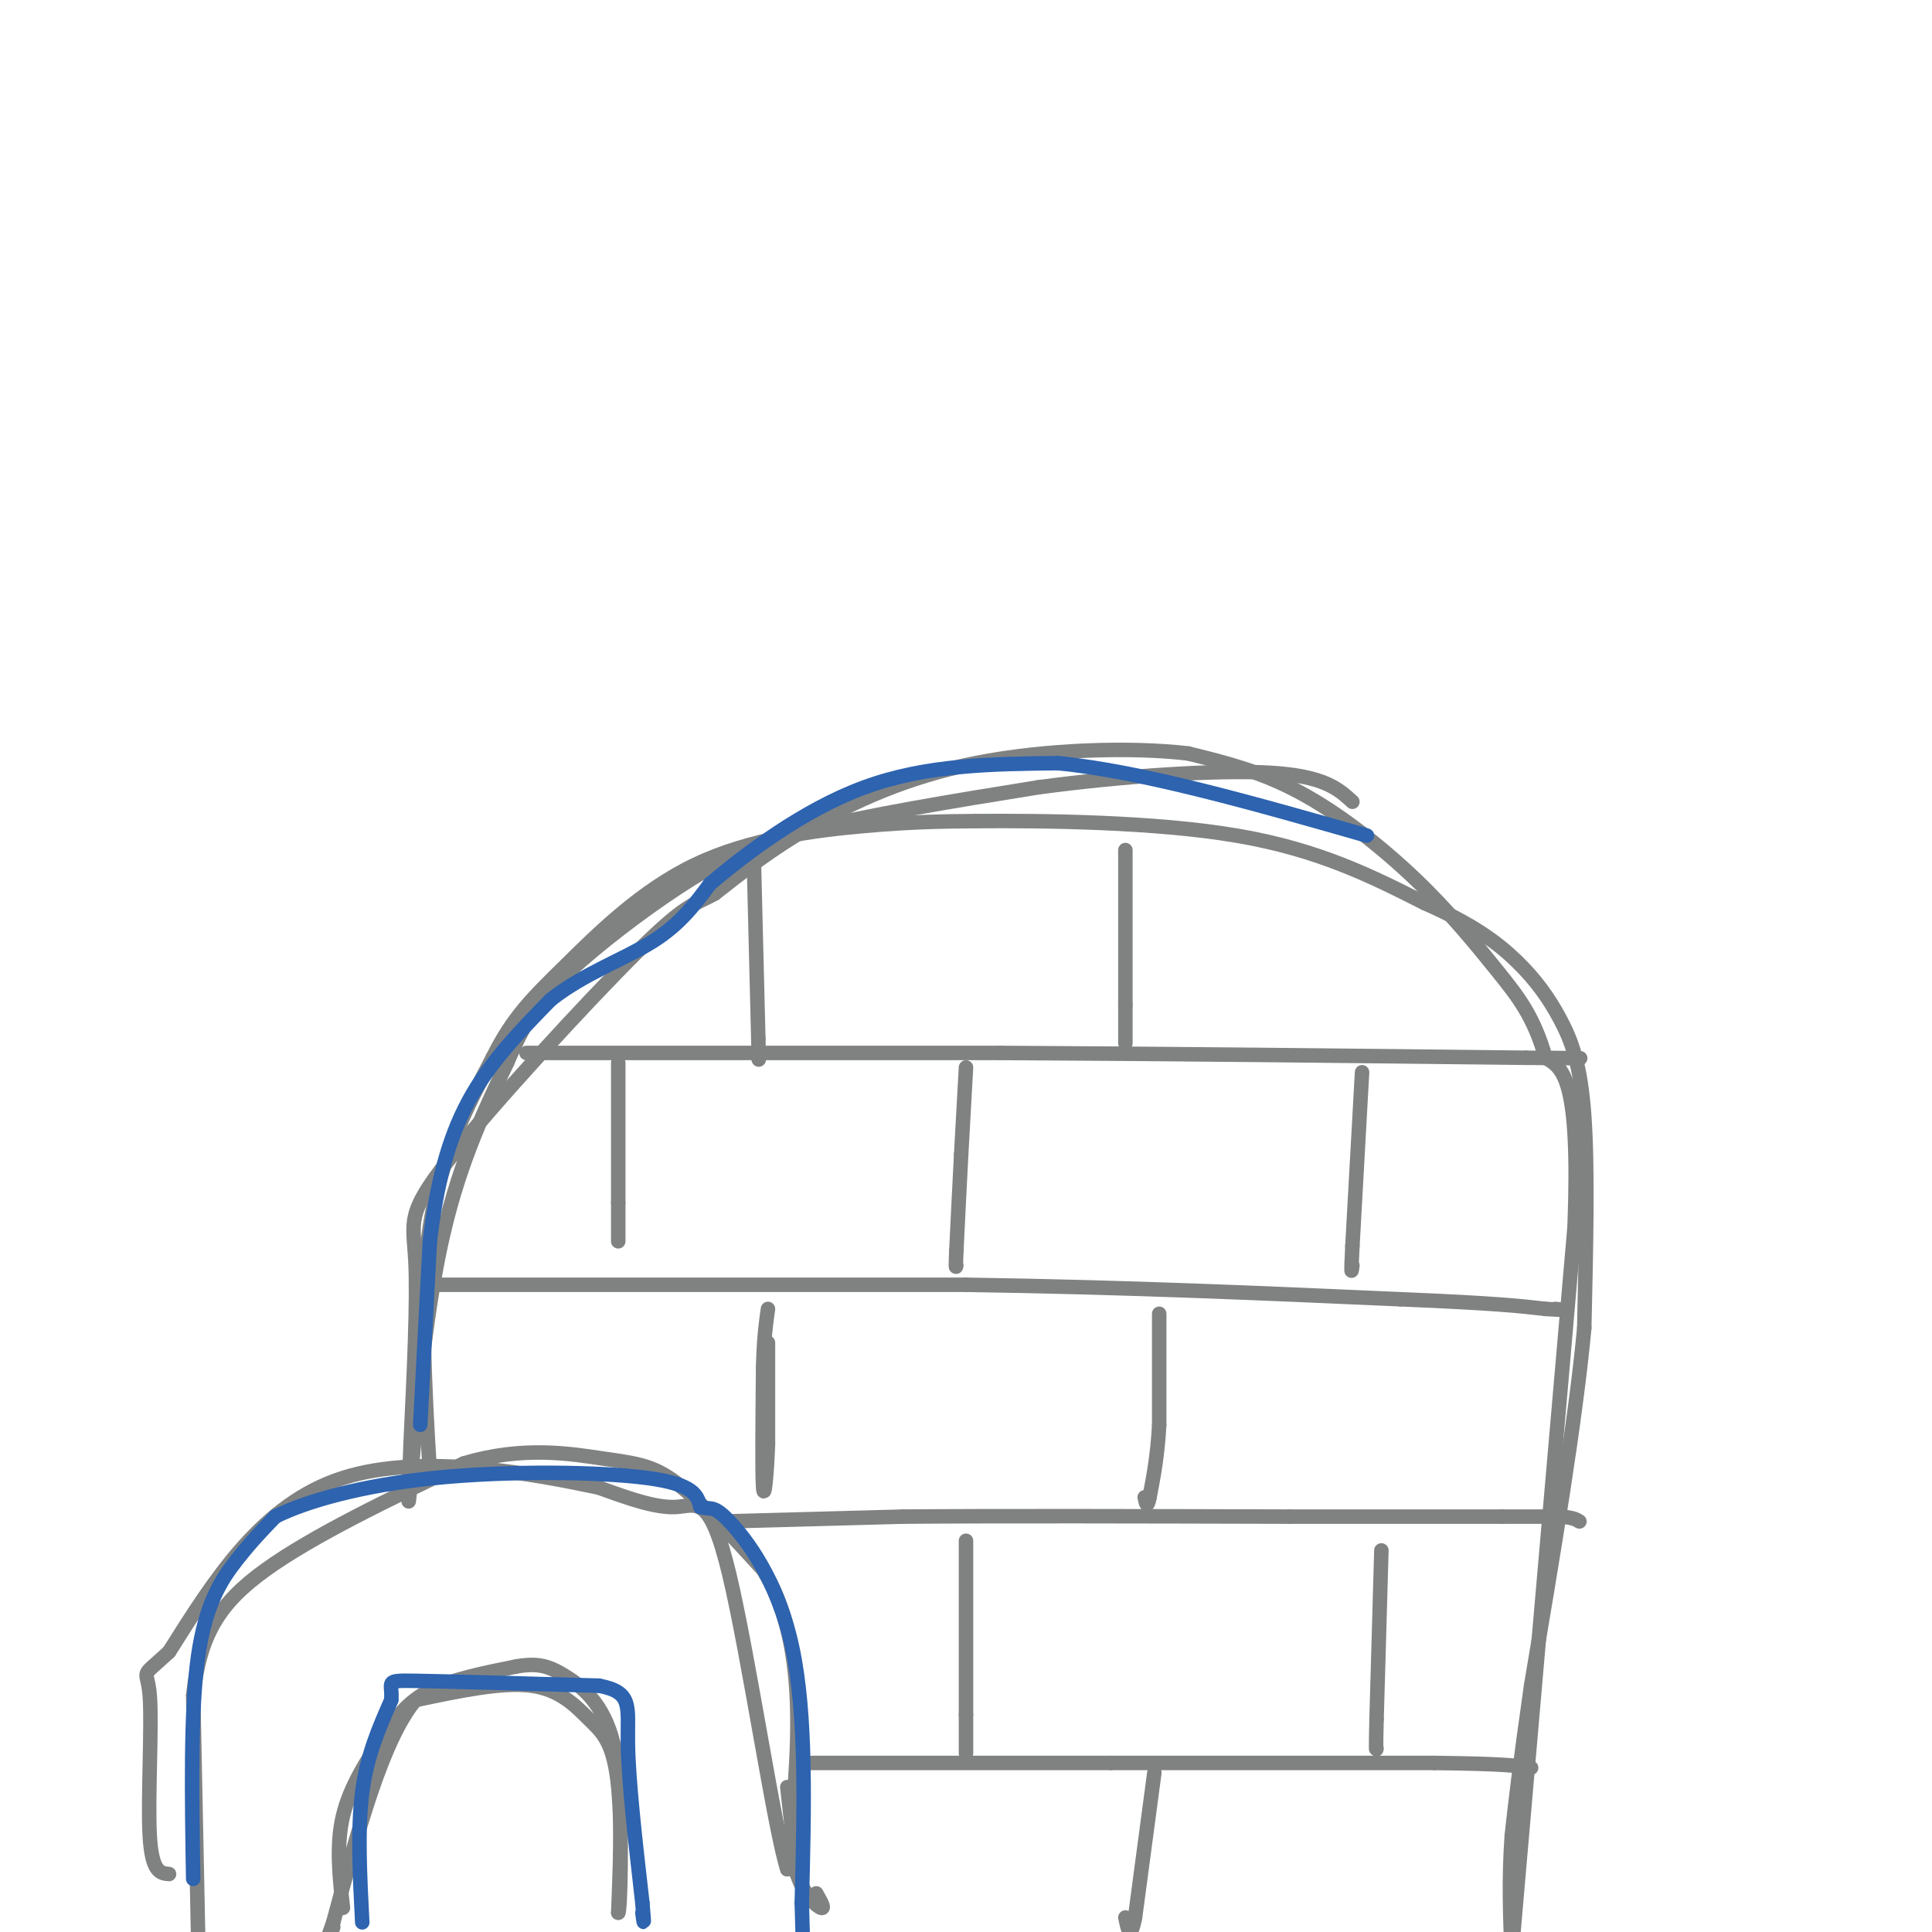 <svg viewBox='0 0 400 400' version='1.1' xmlns='http://www.w3.org/2000/svg' xmlns:xlink='http://www.w3.org/1999/xlink'><g fill='none' stroke='#808282' stroke-width='3' stroke-linecap='round' stroke-linejoin='round'><path d='M71,395c-0.714,-6.488 -1.429,-12.976 0,-19c1.429,-6.024 5.000,-11.583 8,-16c3.000,-4.417 5.429,-7.690 10,-10c4.571,-2.310 11.286,-3.655 18,-5'/><path d='M107,345c4.464,-0.738 6.625,-0.083 10,2c3.375,2.083 7.964,5.595 10,14c2.036,8.405 1.518,21.702 1,35'/><path d='M128,396c0.404,0.254 0.912,-16.612 0,-26c-0.912,-9.388 -3.246,-11.297 -6,-14c-2.754,-2.703 -5.930,-6.201 -12,-7c-6.070,-0.799 -15.035,1.100 -24,3'/><path d='M86,352c-6.833,8.167 -11.917,27.083 -17,46'/><path d='M69,398c-2.833,7.833 -1.417,4.417 0,1'/><path d='M41,400c0.000,0.000 -1.000,-49.000 -1,-49'/><path d='M40,351c1.356,-12.422 5.244,-18.978 15,-26c9.756,-7.022 25.378,-14.511 41,-22'/><path d='M96,303c12.226,-3.714 22.292,-2.000 29,-1c6.708,1.000 10.060,1.286 15,5c4.940,3.714 11.470,10.857 18,18'/><path d='M158,325c4.444,7.244 6.556,16.356 7,27c0.444,10.644 -0.778,22.822 -2,35'/><path d='M163,387c-2.560,-7.595 -7.958,-44.083 -12,-61c-4.042,-16.917 -6.726,-14.262 -11,-14c-4.274,0.262 -10.137,-1.869 -16,-4'/><path d='M124,308c-12.667,-2.667 -36.333,-7.333 -53,-2c-16.667,5.333 -26.333,20.667 -36,36'/><path d='M35,342c-6.429,5.976 -4.500,2.917 -4,9c0.500,6.083 -0.429,21.310 0,29c0.429,7.690 2.214,7.845 4,8'/><path d='M89,305c-1.083,-18.333 -2.167,-36.667 0,-51c2.167,-14.333 7.583,-24.667 13,-35'/><path d='M102,219c4.257,-8.569 8.399,-12.493 15,-19c6.601,-6.507 15.662,-15.598 27,-21c11.338,-5.402 24.954,-7.115 35,-8c10.046,-0.885 16.523,-0.943 23,-1'/><path d='M202,170c13.844,-0.111 36.956,0.111 54,3c17.044,2.889 28.022,8.444 39,14'/><path d='M295,187c9.871,4.335 15.048,8.172 19,12c3.952,3.828 6.679,7.646 9,12c2.321,4.354 4.234,9.244 5,20c0.766,10.756 0.383,27.378 0,44'/><path d='M328,275c-1.833,19.667 -6.417,46.833 -11,74'/><path d='M317,349c-2.500,17.500 -3.250,24.250 -4,31'/><path d='M313,380c-0.667,9.333 -0.333,17.167 0,25'/><path d='M313,404c0.000,0.000 13.000,-150.000 13,-150'/><path d='M326,254c1.167,-30.833 -2.417,-32.917 -6,-35'/><path d='M320,219c-2.472,-8.601 -5.652,-12.604 -10,-18c-4.348,-5.396 -9.863,-12.183 -17,-19c-7.137,-6.817 -15.896,-13.662 -24,-18c-8.104,-4.338 -15.552,-6.169 -23,-8'/><path d='M246,156c-11.726,-1.393 -29.542,-0.875 -44,2c-14.458,2.875 -25.560,8.107 -34,13c-8.440,4.893 -14.220,9.446 -20,14'/><path d='M148,185c-4.463,2.491 -5.619,1.719 -16,12c-10.381,10.281 -29.987,31.614 -39,43c-9.013,11.386 -7.432,12.825 -7,21c0.432,8.175 -0.284,23.088 -1,38'/><path d='M85,299c-0.345,10.083 -0.708,16.292 0,8c0.708,-8.292 2.488,-31.083 6,-48c3.512,-16.917 8.756,-27.958 14,-39'/><path d='M105,220c4.054,-9.469 7.190,-13.641 13,-19c5.810,-5.359 14.295,-11.904 22,-17c7.705,-5.096 14.630,-8.742 27,-12c12.370,-3.258 30.185,-6.129 48,-9'/><path d='M215,163c17.378,-2.333 36.822,-3.667 48,-3c11.178,0.667 14.089,3.333 17,6'/><path d='M109,218c0.000,0.000 98.000,0.000 98,0'/><path d='M207,218c34.500,0.167 71.750,0.583 109,1'/><path d='M316,219c18.500,0.167 10.250,0.083 2,0'/><path d='M89,266c0.000,0.000 111.000,0.000 111,0'/><path d='M200,266c33.500,0.500 61.750,1.750 90,3'/><path d='M290,269c20.000,0.833 25.000,1.417 30,2'/><path d='M320,271c5.333,0.333 3.667,0.167 2,0'/><path d='M150,315c0.000,0.000 37.000,-1.000 37,-1'/><path d='M187,314c19.500,-0.167 49.750,-0.083 80,0'/><path d='M267,314c20.667,0.000 32.333,0.000 44,0'/><path d='M311,314c9.333,0.000 10.667,0.000 12,0'/><path d='M323,314c2.667,0.167 3.333,0.583 4,1'/><path d='M168,365c0.000,0.000 62.000,0.000 62,0'/><path d='M230,365c21.500,0.000 44.250,0.000 67,0'/><path d='M297,365c14.500,0.167 17.250,0.583 20,1'/><path d='M156,175c0.000,0.000 1.000,40.000 1,40'/><path d='M157,215c0.167,7.000 0.083,4.500 0,2'/><path d='M233,176c0.000,0.000 0.000,32.000 0,32'/><path d='M233,208c0.000,6.667 0.000,7.333 0,8'/><path d='M200,221c0.000,0.000 -1.000,18.000 -1,18'/><path d='M199,239c-0.333,6.333 -0.667,13.167 -1,20'/><path d='M198,259c-0.167,3.833 -0.083,3.417 0,3'/><path d='M282,222c0.000,0.000 -2.000,36.000 -2,36'/><path d='M280,258c-0.333,6.667 -0.167,5.333 0,4'/><path d='M128,220c0.000,0.000 0.000,29.000 0,29'/><path d='M128,249c0.000,6.167 0.000,7.083 0,8'/><path d='M159,278c0.000,0.000 0.000,21.000 0,21'/><path d='M159,299c-0.222,6.378 -0.778,11.822 -1,9c-0.222,-2.822 -0.111,-13.911 0,-25'/><path d='M158,283c0.167,-6.167 0.583,-9.083 1,-12'/><path d='M240,272c0.000,0.000 0.000,23.000 0,23'/><path d='M240,295c-0.333,6.333 -1.167,10.667 -2,15'/><path d='M238,310c-0.500,2.500 -0.750,1.250 -1,0'/><path d='M200,319c0.000,0.000 0.000,36.000 0,36'/><path d='M200,355c0.000,7.333 0.000,7.667 0,8'/><path d='M286,321c0.000,0.000 -1.000,35.000 -1,35'/><path d='M285,356c-0.167,6.833 -0.083,6.417 0,6'/><path d='M239,367c0.000,0.000 -4.000,30.000 -4,30'/><path d='M235,397c-1.000,5.000 -1.500,2.500 -2,0'/><path d='M163,370c0.000,0.000 2.000,18.000 2,18'/><path d='M165,388c1.467,4.489 4.133,6.711 5,7c0.867,0.289 -0.067,-1.356 -1,-3'/></g>
<g fill='none' stroke='#2d63af' stroke-width='3' stroke-linecap='round' stroke-linejoin='round'><path d='M40,389c-0.289,-17.400 -0.578,-34.800 1,-46c1.578,-11.200 5.022,-16.200 8,-20c2.978,-3.800 5.489,-6.400 8,-9'/><path d='M57,314c6.214,-3.131 17.750,-6.458 33,-8c15.250,-1.542 34.214,-1.298 44,0c9.786,1.298 10.393,3.649 11,6'/><path d='M145,312c2.310,0.690 2.583,-0.583 6,3c3.417,3.583 9.976,12.024 13,26c3.024,13.976 2.512,33.488 2,53'/><path d='M166,394c0.333,10.167 0.167,9.083 0,8'/><path d='M75,398c-0.500,-9.667 -1.000,-19.333 0,-27c1.000,-7.667 3.500,-13.333 6,-19'/><path d='M81,352c0.356,-3.889 -1.756,-4.111 5,-4c6.756,0.111 22.378,0.556 38,1'/><path d='M124,349c7.111,1.356 5.889,4.244 6,12c0.111,7.756 1.556,20.378 3,33'/><path d='M133,394c0.500,5.833 0.250,3.917 0,2'/><path d='M87,295c0.000,0.000 2.000,-38.000 2,-38'/><path d='M89,257c1.333,-11.422 3.667,-20.978 8,-29c4.333,-8.022 10.667,-14.511 17,-21'/><path d='M114,207c6.778,-5.400 15.222,-8.400 21,-12c5.778,-3.600 8.889,-7.800 12,-12'/><path d='M147,183c7.200,-6.089 19.200,-15.311 32,-20c12.800,-4.689 26.400,-4.844 40,-5'/><path d='M219,158c17.333,1.667 40.667,8.333 64,15'/></g>
</svg>